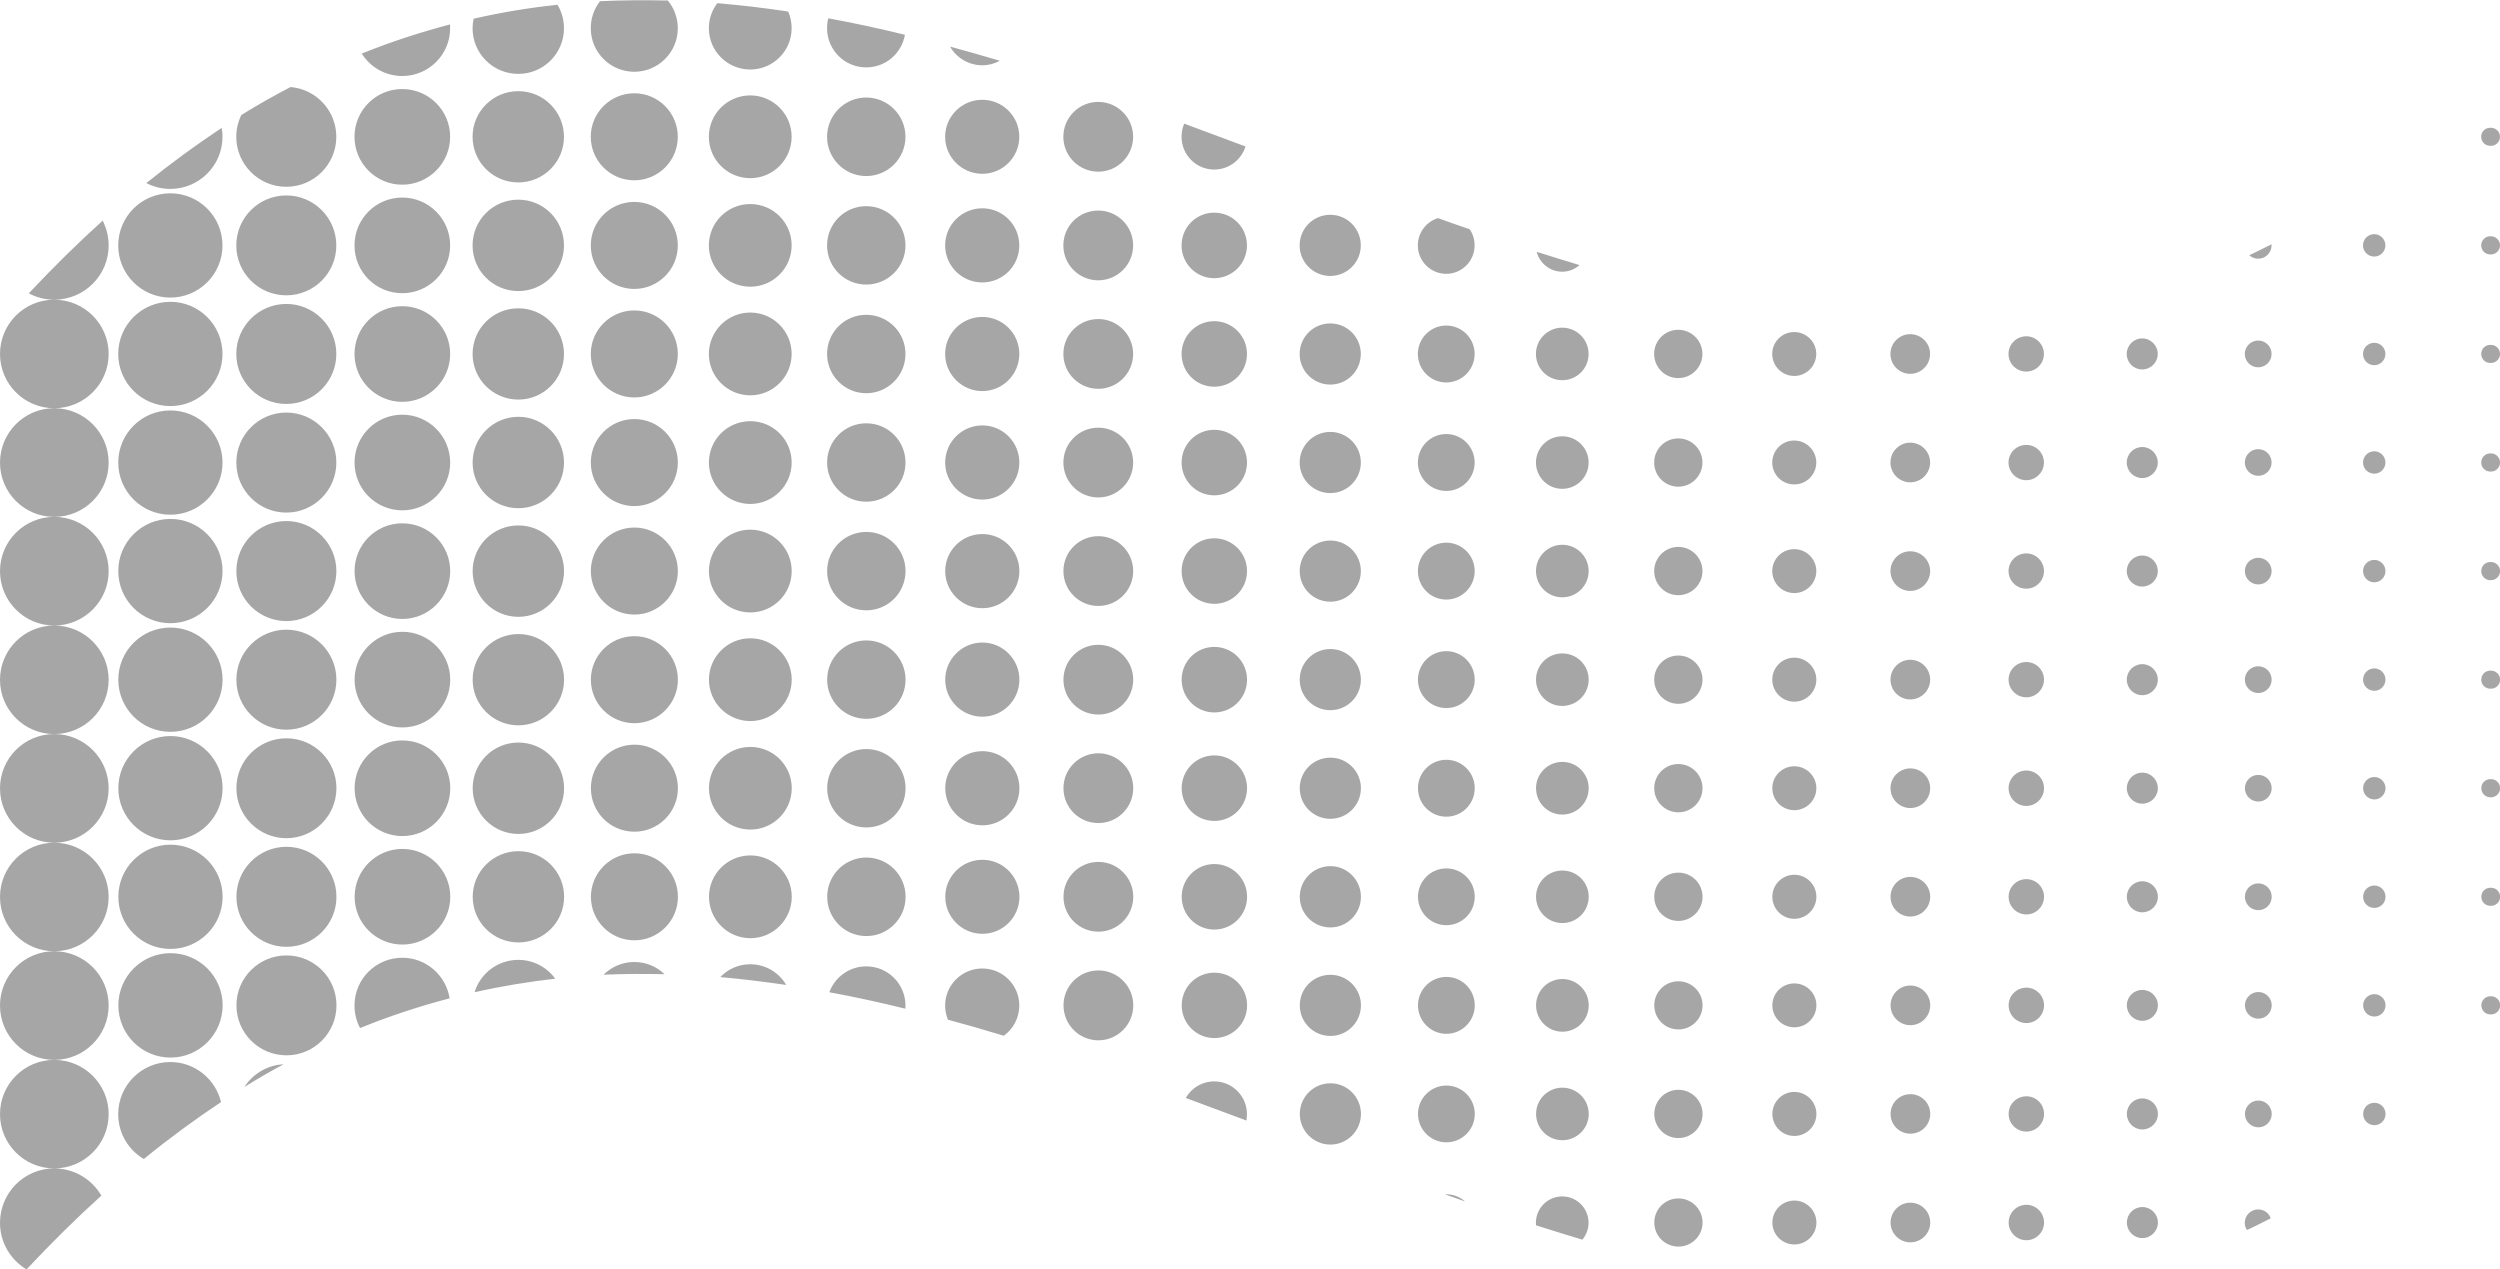 <?xml version="1.0" encoding="UTF-8" standalone="no"?><svg xmlns="http://www.w3.org/2000/svg" xmlns:xlink="http://www.w3.org/1999/xlink" clip-rule="evenodd" fill="#a6a6a6" fill-rule="evenodd" height="9568" image-rendering="optimizeQuality" preserveAspectRatio="xMidYMid meet" shape-rendering="geometricPrecision" text-rendering="geometricPrecision" version="1" viewBox="3278.0 7915.0 18844.0 9568.0" width="18844" zoomAndPan="magnify"><g id="change1_1"><path d="M3495 10126c185,-197 371,-380 557,-548 28,56 45,119 45,187 0,226 -184,409 -410,409 226,0 410,183 410,409 0,226 -184,409 -410,409 226,0 410,184 410,410 0,226 -184,409 -410,409 226,0 410,183 410,409 0,226 -184,410 -410,410 226,0 410,183 410,409 0,226 -184,409 -410,409 226,0 410,183 410,409 0,226 -184,410 -410,410 226,0 410,183 410,409 0,226 -184,409 -410,409 226,0 410,183 410,409 0,227 -184,410 -410,410 226,0 410,183 410,409 0,226 -184,409 -410,409 152,0 284,83 355,205 -188,170 -376,356 -564,556 -120,-71 -200,-202 -200,-351 0,-226 183,-410 409,-410 -226,0 -409,-183 -409,-409 0,-226 183,-409 409,-409 -226,0 -409,-183 -409,-410 0,-226 183,-409 409,-409 -226,0 -409,-183 -409,-409 0,-226 183,-409 409,-409 -226,0 -409,-184 -409,-410 0,-226 183,-409 409,-409 -226,0 -409,-183 -409,-409 0,-226 183,-409 409,-409 -226,0 -409,-184 -409,-410 0,-226 183,-409 409,-409 -226,0 -409,-183 -409,-409 0,-226 183,-410 409,-410 -226,0 -409,-183 -409,-409 0,-226 183,-409 409,-409 -69,0 -135,-17 -192,-48zm886 -831c190,-153 379,-291 568,-416 4,22 6,44 6,67 0,217 -176,393 -393,393 -65,0 -127,-16 -181,-44zm716 -513c123,-77 247,-146 371,-211 193,16 345,178 345,375 0,208 -169,377 -377,377 -208,0 -377,-169 -377,-377 0,-59 14,-115 38,-164zm908 -463c221,-90 443,-161 665,-220 0,10 1,19 1,29 0,199 -162,360 -361,360 -129,0 -242,-68 -305,-169zm843 -263c210,-48 421,-83 632,-105 31,51 49,112 49,177 0,190 -154,344 -344,344 -191,0 -345,-154 -345,-344 0,-25 3,-49 8,-72zm953 -132c171,-8 341,-9 511,-5 47,57 75,130 75,209 0,181 -147,328 -328,328 -181,0 -328,-147 -328,-328 0,-77 26,-148 70,-204zm884 15c178,15 356,36 534,63 17,38 26,81 26,126 0,172 -140,311 -312,311 -172,0 -312,-139 -312,-311 0,-71 24,-137 64,-189zm836 114c193,35 385,77 578,124 -24,140 -145,246 -292,246 -163,0 -295,-132 -295,-295 0,-26 3,-51 9,-75zm918 213c125,34 250,70 375,107 -39,22 -84,34 -132,34 -104,0 -195,-57 -243,-141zm1765 581c154,57 308,114 462,172 -31,101 -125,174 -236,174 -136,0 -246,-111 -246,-247 0,-35 7,-69 20,-99zm1913 712c80,29 159,57 239,84 24,35 37,77 37,122 0,118 -96,214 -214,214 -118,0 -214,-96 -214,-214 0,-97 64,-179 152,-206zm744 254c108,34 216,68 323,100 -35,31 -80,50 -131,50 -92,0 -170,-64 -192,-150zm5371 26c56,-26 112,-55 168,-83 0,3 0,6 0,9 0,55 -45,100 -101,100 -26,0 -49,-10 -67,-26zm162 7259c-60,30 -119,61 -179,88 -11,-15 -17,-34 -17,-54 0,-56 46,-101 101,-101 44,0 82,28 95,67zm-5189 161c-116,-35 -233,-71 -349,-108 0,-7 -1,-13 -1,-19 0,-110 89,-199 198,-199 110,0 199,89 199,199 0,48 -18,92 -47,127zm-884 -288c-51,-18 -102,-36 -152,-54 3,0 7,0 10,0 54,0 104,20 142,54zm-1648 -610c-153,-57 -305,-114 -457,-170 42,-75 123,-125 214,-125 137,0 247,111 247,247 0,16 -1,32 -4,48zm-1829 -639c-140,-43 -280,-83 -421,-121 -13,-33 -21,-69 -21,-107 0,-154 126,-279 280,-279 154,0 279,125 279,279 0,94 -46,177 -117,228zm-742 -204c-191,-47 -382,-89 -573,-124 42,-114 151,-195 278,-195 164,0 296,132 296,295 0,8 0,16 -1,24zm-898 -179c-166,-24 -332,-45 -497,-59 57,-60 137,-97 226,-97 116,0 217,63 271,156zm-917 -81c-153,-3 -307,-3 -460,4 60,-59 142,-96 232,-96 88,0 169,35 228,92zm-824 34c-202,23 -405,56 -608,102 43,-141 174,-244 330,-244 114,0 216,56 278,142zm-796 148c-225,59 -450,132 -675,224 -27,-51 -42,-108 -42,-170 0,-199 161,-360 360,-360 181,0 330,133 357,306zm-1252 497c-98,53 -197,110 -295,171 64,-98 172,-165 295,-171zm-471 285c-194,129 -388,271 -582,429 -116,-68 -193,-194 -193,-338 0,-217 176,-393 393,-393 185,0 341,129 382,302zm1366 -7636c199,0 361,161 361,360 0,199 -162,361 -361,361 -199,0 -360,-162 -360,-361 0,-199 161,-360 360,-360zm875 16c190,0 344,154 344,344 0,190 -154,344 -344,344 -191,0 -345,-154 -345,-344 0,-190 154,-344 345,-344zm874 16c181,0 328,147 328,328 0,181 -147,328 -328,328 -181,0 -328,-147 -328,-328 0,-181 147,-328 328,-328zm874 16c172,0 312,140 312,312 0,172 -140,312 -312,312 -172,0 -312,-140 -312,-312 0,-172 140,-312 312,-312zm874 16c164,0 296,133 296,296 0,163 -132,296 -296,296 -163,0 -295,-133 -295,-296 0,-163 132,-296 295,-296zm875 17c154,0 279,125 279,279 0,154 -125,279 -279,279 -154,0 -280,-125 -280,-279 0,-154 126,-279 280,-279zm874 16c145,0 263,118 263,263 0,145 -118,263 -263,263 -145,0 -263,-118 -263,-263 0,-145 118,-263 263,-263zm10492 195c1,0 2,0 3,0 1,0 2,0 3,0 37,0 68,30 68,68 0,38 -31,68 -68,68 -1,0 -2,0 -3,0 -1,0 -2,0 -3,0 -38,0 -68,-30 -68,-68 0,-38 30,-68 68,-68zm-17486 494c217,0 393,176 393,393 0,217 -176,393 -393,393 -217,0 -393,-176 -393,-393 0,-217 176,-393 393,-393zm874 16c208,0 377,169 377,377 0,208 -169,376 -377,376 -208,0 -377,-168 -377,-376 0,-208 169,-377 377,-377zm874 16c199,0 361,161 361,361 0,199 -162,360 -361,360 -199,0 -360,-161 -360,-360 0,-200 161,-361 360,-361zm875 16c190,0 344,154 344,345 0,190 -154,344 -344,344 -191,0 -345,-154 -345,-344 0,-191 154,-345 345,-345zm874 17c181,0 328,146 328,328 0,181 -147,328 -328,328 -181,0 -328,-147 -328,-328 0,-182 147,-328 328,-328zm874 16c172,0 312,139 312,312 0,172 -140,311 -312,311 -172,0 -312,-139 -312,-311 0,-173 140,-312 312,-312zm874 16c164,0 296,132 296,296 0,163 -132,295 -296,295 -163,0 -295,-132 -295,-295 0,-164 132,-296 295,-296zm875 16c154,0 279,125 279,280 0,154 -125,279 -279,279 -154,0 -280,-125 -280,-279 0,-155 126,-280 280,-280zm874 17c145,0 263,117 263,263 0,145 -118,263 -263,263 -145,0 -263,-118 -263,-263 0,-146 118,-263 263,-263zm874 16c137,0 247,110 247,247 0,136 -110,247 -247,247 -136,0 -246,-111 -246,-247 0,-137 110,-247 246,-247zm875 16c127,0 230,103 230,231 0,127 -103,230 -230,230 -128,0 -231,-103 -231,-230 0,-128 103,-231 231,-231zm7869 146c46,0 84,38 84,85 0,46 -38,84 -84,84 -47,0 -85,-38 -85,-84 0,-47 38,-85 85,-85zm874 16c1,0 2,0 3,0 1,0 2,0 3,0 37,0 68,31 68,69 0,37 -31,68 -68,68 -1,0 -2,0 -3,0 -1,0 -2,0 -3,0 -38,0 -68,-31 -68,-68 0,-38 30,-69 68,-69zm-17486 494c217,0 393,176 393,393 0,217 -176,393 -393,393 -217,0 -393,-176 -393,-393 0,-217 176,-393 393,-393zm874 16c208,0 377,169 377,377 0,208 -169,377 -377,377 -208,0 -377,-169 -377,-377 0,-208 169,-377 377,-377zm874 17c199,0 361,161 361,360 0,199 -162,361 -361,361 -199,0 -360,-162 -360,-361 0,-199 161,-360 360,-360zm875 16c190,0 344,154 344,344 0,190 -154,344 -344,344 -191,0 -345,-154 -345,-344 0,-190 154,-344 345,-344zm874 16c181,0 328,147 328,328 0,181 -147,328 -328,328 -181,0 -328,-147 -328,-328 0,-181 147,-328 328,-328zm874 16c172,0 312,140 312,312 0,172 -140,312 -312,312 -172,0 -312,-140 -312,-312 0,-172 140,-312 312,-312zm874 17c164,0 296,132 296,295 0,163 -132,296 -296,296 -163,0 -295,-133 -295,-296 0,-163 132,-295 295,-295zm875 16c154,0 279,125 279,279 0,154 -125,280 -279,280 -154,0 -280,-126 -280,-280 0,-154 126,-279 280,-279zm874 16c145,0 263,118 263,263 0,145 -118,263 -263,263 -145,0 -263,-118 -263,-263 0,-145 118,-263 263,-263zm874 16c137,0 247,111 247,247 0,137 -110,247 -247,247 -136,0 -246,-110 -246,-247 0,-136 110,-247 246,-247zm875 17c127,0 230,103 230,230 0,128 -103,231 -230,231 -128,0 -231,-103 -231,-231 0,-127 103,-230 231,-230zm874 16c118,0 214,96 214,214 0,119 -96,215 -214,215 -118,0 -214,-96 -214,-215 0,-118 96,-214 214,-214zm874 16c110,0 199,89 199,198 0,110 -89,198 -199,198 -109,0 -198,-88 -198,-198 0,-109 89,-198 198,-198zm875 16c100,0 182,82 182,182 0,101 -82,182 -182,182 -101,0 -182,-81 -182,-182 0,-100 81,-182 182,-182zm874 17c91,0 166,74 166,165 0,92 -75,166 -166,166 -92,0 -166,-74 -166,-166 0,-91 74,-165 166,-165zm874 16c83,0 150,67 150,149 0,83 -67,150 -150,150 -82,0 -149,-67 -149,-150 0,-82 67,-149 149,-149zm875 16c73,0 133,60 133,133 0,74 -60,133 -133,133 -74,0 -134,-59 -134,-133 0,-73 60,-133 134,-133zm874 16c64,0 117,53 117,117 0,65 -53,117 -117,117 -65,0 -117,-52 -117,-117 0,-64 52,-117 117,-117zm874 16c56,0 101,46 101,101 0,56 -45,101 -101,101 -55,0 -101,-45 -101,-101 0,-55 46,-101 101,-101zm875 17c46,0 84,38 84,84 0,47 -38,85 -84,85 -47,0 -85,-38 -85,-85 0,-46 38,-84 85,-84zm874 16c1,0 2,0 3,0 1,0 2,0 3,0 37,0 68,30 68,68 0,38 -31,68 -68,68 -1,0 -2,0 -3,0 -1,0 -2,0 -3,0 -38,0 -68,-30 -68,-68 0,-38 30,-68 68,-68zm-17486 494c217,0 393,176 393,393 0,217 -176,393 -393,393 -217,0 -393,-176 -393,-393 0,-217 176,-393 393,-393zm874 16c208,0 377,169 377,377 0,208 -169,377 -377,377 -208,0 -377,-169 -377,-377 0,-208 169,-377 377,-377zm874 16c199,0 361,162 361,361 0,199 -162,360 -361,360 -199,0 -360,-161 -360,-360 0,-199 161,-361 360,-361zm875 16c190,0 344,155 344,345 0,190 -154,344 -344,344 -191,0 -345,-154 -345,-344 0,-190 154,-345 345,-345zm874 17c181,0 328,147 328,328 0,181 -147,328 -328,328 -181,0 -328,-147 -328,-328 0,-181 147,-328 328,-328zm874 16c172,0 312,139 312,312 0,172 -140,312 -312,312 -172,0 -312,-140 -312,-312 0,-173 140,-312 312,-312zm874 16c164,0 296,132 296,296 0,163 -132,295 -296,295 -163,0 -295,-132 -295,-295 0,-164 132,-296 295,-296zm875 16c154,0 279,125 279,280 0,154 -125,279 -279,279 -154,0 -280,-125 -280,-279 0,-155 126,-280 280,-280zm874 17c145,0 263,117 263,263 0,145 -118,263 -263,263 -145,0 -263,-118 -263,-263 0,-146 118,-263 263,-263zm874 16c137,0 247,110 247,247 0,136 -110,247 -247,247 -136,0 -246,-111 -246,-247 0,-137 110,-247 246,-247zm875 16c127,0 230,103 230,231 0,127 -103,230 -230,230 -128,0 -231,-103 -231,-230 0,-128 103,-231 231,-231zm874 16c118,0 214,96 214,215 0,118 -96,214 -214,214 -118,0 -214,-96 -214,-214 0,-119 96,-215 214,-215zm874 17c110,0 199,88 199,198 0,109 -89,198 -199,198 -109,0 -198,-89 -198,-198 0,-110 89,-198 198,-198zm875 16c100,0 182,81 182,182 0,100 -82,182 -182,182 -101,0 -182,-82 -182,-182 0,-101 81,-182 182,-182zm874 16c91,0 166,74 166,166 0,91 -75,165 -166,165 -92,0 -166,-74 -166,-165 0,-92 74,-166 166,-166zm874 16c83,0 150,67 150,150 0,82 -67,149 -150,149 -82,0 -149,-67 -149,-149 0,-83 67,-150 149,-150zm875 17c73,0 133,59 133,133 0,73 -60,133 -133,133 -74,0 -134,-60 -134,-133 0,-74 60,-133 134,-133zm874 16c64,0 117,52 117,117 0,64 -53,117 -117,117 -65,0 -117,-53 -117,-117 0,-65 52,-117 117,-117zm874 16c56,0 101,45 101,101 0,55 -45,100 -101,100 -55,0 -101,-45 -101,-100 0,-56 46,-101 101,-101zm875 16c46,0 84,38 84,85 0,46 -38,84 -84,84 -47,0 -85,-38 -85,-84 0,-47 38,-85 85,-85zm874 16c1,0 2,1 3,1 1,0 2,-1 3,-1 37,0 68,31 68,69 0,37 -31,68 -68,68 -1,0 -2,0 -3,0 -1,0 -2,0 -3,0 -38,0 -68,-31 -68,-68 0,-38 30,-69 68,-69zm-17486 494c217,0 393,176 393,393 0,217 -176,393 -393,393 -217,0 -393,-176 -393,-393 0,-217 176,-393 393,-393zm874 16c208,0 377,169 377,377 0,208 -169,377 -377,377 -208,0 -377,-169 -377,-377 0,-208 169,-377 377,-377zm874 17c199,0 361,161 361,360 0,199 -162,361 -361,361 -199,0 -360,-162 -360,-361 0,-199 161,-360 360,-360zm875 16c190,0 344,154 344,344 0,190 -154,345 -344,345 -191,0 -345,-155 -345,-345 0,-190 154,-344 345,-344zm874 16c181,0 328,147 328,328 0,181 -147,328 -328,328 -181,0 -328,-147 -328,-328 0,-181 147,-328 328,-328zm874 16c172,0 312,140 312,312 0,173 -140,312 -312,312 -172,0 -312,-139 -312,-312 0,-172 140,-312 312,-312zm874 17c164,0 296,132 296,295 0,164 -132,296 -296,296 -163,0 -295,-132 -295,-296 0,-163 132,-295 295,-295zm875 16c154,0 279,125 279,279 0,155 -125,280 -279,280 -154,0 -280,-125 -280,-280 0,-154 126,-279 280,-279zm874 16c145,0 263,118 263,263 0,146 -118,263 -263,263 -145,0 -263,-117 -263,-263 0,-145 118,-263 263,-263zm874 16c137,0 247,111 247,247 0,137 -110,247 -247,247 -136,0 -246,-110 -246,-247 0,-136 110,-247 246,-247zm875 17c127,0 230,103 230,230 0,128 -103,231 -230,231 -128,0 -231,-103 -231,-231 0,-127 103,-230 231,-230zm874 16c118,0 214,96 214,214 0,119 -96,215 -214,215 -118,0 -214,-96 -214,-215 0,-118 96,-214 214,-214zm874 16c110,0 199,89 199,198 0,110 -89,198 -199,198 -109,0 -198,-88 -198,-198 0,-109 89,-198 198,-198zm875 16c100,0 182,82 182,182 0,101 -82,182 -182,182 -101,0 -182,-81 -182,-182 0,-100 81,-182 182,-182zm874 17c91,0 166,74 166,165 0,92 -75,166 -166,166 -92,0 -166,-74 -166,-166 0,-91 74,-165 166,-165zm874 16c83,0 150,67 150,149 0,83 -67,150 -150,150 -82,0 -149,-67 -149,-150 0,-82 67,-149 149,-149zm875 16c73,0 133,60 133,133 0,74 -60,133 -133,133 -74,0 -134,-59 -134,-133 0,-73 60,-133 134,-133zm874 16c64,0 117,53 117,117 0,65 -53,117 -117,117 -65,0 -117,-52 -117,-117 0,-64 52,-117 117,-117zm874 17c56,0 101,45 101,100 0,56 -45,101 -101,101 -55,0 -101,-45 -101,-101 0,-55 46,-100 101,-100zm875 16c46,0 84,38 84,84 0,47 -38,85 -84,85 -47,0 -85,-38 -85,-85 0,-46 38,-84 85,-84zm874 16c1,0 2,0 3,0 1,0 2,0 3,0 37,0 68,31 68,68 0,38 -31,69 -68,69 -1,0 -2,0 -3,-1 -1,1 -2,1 -3,1 -38,0 -68,-31 -68,-69 0,-37 30,-68 68,-68zm-17486 494c217,0 393,176 393,393 0,217 -176,393 -393,393 -217,0 -393,-176 -393,-393 0,-217 176,-393 393,-393zm874 16c208,0 377,169 377,377 0,208 -169,377 -377,377 -208,0 -377,-169 -377,-377 0,-208 169,-377 377,-377zm874 16c199,0 361,162 361,361 0,199 -162,360 -361,360 -199,0 -360,-161 -360,-360 0,-199 161,-361 360,-361zm875 17c190,0 344,154 344,344 0,190 -154,344 -344,344 -191,0 -345,-154 -345,-344 0,-190 154,-344 345,-344zm874 16c181,0 328,147 328,328 0,181 -147,328 -328,328 -181,0 -328,-147 -328,-328 0,-181 147,-328 328,-328zm874 16c172,0 312,140 312,312 0,172 -140,312 -312,312 -172,0 -312,-140 -312,-312 0,-172 140,-312 312,-312zm874 16c164,0 296,133 296,296 0,163 -132,295 -296,295 -163,0 -295,-132 -295,-295 0,-163 132,-296 295,-296zm875 16c154,0 279,126 279,280 0,154 -125,279 -279,279 -154,0 -280,-125 -280,-279 0,-154 126,-280 280,-280zm874 17c145,0 263,118 263,263 0,145 -118,263 -263,263 -145,0 -263,-118 -263,-263 0,-145 118,-263 263,-263zm874 16c137,0 247,110 247,247 0,136 -110,247 -247,247 -136,0 -246,-111 -246,-247 0,-137 110,-247 246,-247zm875 16c127,0 230,103 230,231 0,127 -103,230 -230,230 -128,0 -231,-103 -231,-230 0,-128 103,-231 231,-231zm874 16c118,0 214,96 214,215 0,118 -96,214 -214,214 -118,0 -214,-96 -214,-214 0,-119 96,-215 214,-215zm874 17c110,0 199,88 199,198 0,109 -89,198 -199,198 -109,0 -198,-89 -198,-198 0,-110 89,-198 198,-198zm875 16c100,0 182,81 182,182 0,100 -82,182 -182,182 -101,0 -182,-82 -182,-182 0,-101 81,-182 182,-182zm874 16c91,0 166,74 166,166 0,91 -75,166 -166,166 -92,0 -166,-75 -166,-166 0,-92 74,-166 166,-166zm874 16c83,0 150,67 150,150 0,82 -67,149 -150,149 -82,0 -149,-67 -149,-149 0,-83 67,-150 149,-150zm875 17c73,0 133,59 133,133 0,73 -60,133 -133,133 -74,0 -134,-60 -134,-133 0,-74 60,-133 134,-133zm874 16c64,0 117,52 117,117 0,64 -53,117 -117,117 -65,0 -117,-53 -117,-117 0,-65 52,-117 117,-117zm874 16c56,0 101,45 101,101 0,55 -45,101 -101,101 -55,0 -101,-46 -101,-101 0,-56 46,-101 101,-101zm875 16c46,0 84,38 84,85 0,46 -38,84 -84,84 -47,0 -85,-38 -85,-84 0,-47 38,-85 85,-85zm874 17c1,0 2,0 3,0 1,0 2,0 3,0 37,0 68,30 68,68 0,38 -31,68 -68,68 -1,0 -2,0 -3,0 -1,0 -2,0 -3,0 -38,0 -68,-30 -68,-68 0,-38 30,-68 68,-68zm-17486 493c217,0 393,176 393,393 0,217 -176,393 -393,393 -217,0 -393,-176 -393,-393 0,-217 176,-393 393,-393zm874 17c208,0 377,168 377,376 0,208 -169,377 -377,377 -208,0 -377,-169 -377,-377 0,-208 169,-376 377,-376zm874 16c199,0 361,161 361,360 0,200 -162,361 -361,361 -199,0 -360,-161 -360,-361 0,-199 161,-360 360,-360zm875 16c190,0 344,154 344,344 0,191 -154,345 -344,345 -191,0 -345,-154 -345,-345 0,-190 154,-344 345,-344zm874 16c181,0 328,147 328,328 0,182 -147,328 -328,328 -181,0 -328,-146 -328,-328 0,-181 147,-328 328,-328zm874 17c172,0 312,139 312,311 0,173 -140,312 -312,312 -172,0 -312,-139 -312,-312 0,-172 140,-311 312,-311zm874 16c164,0 296,132 296,295 0,164 -132,296 -296,296 -163,0 -295,-132 -295,-296 0,-163 132,-295 295,-295zm875 16c154,0 279,125 279,279 0,155 -125,280 -279,280 -154,0 -280,-125 -280,-280 0,-154 126,-279 280,-279zm874 16c145,0 263,118 263,263 0,146 -118,263 -263,263 -145,0 -263,-117 -263,-263 0,-145 118,-263 263,-263zm874 16c137,0 247,111 247,247 0,137 -110,247 -247,247 -136,0 -246,-110 -246,-247 0,-136 110,-247 246,-247zm875 17c127,0 230,103 230,230 0,128 -103,231 -230,231 -128,0 -231,-103 -231,-231 0,-127 103,-230 231,-230zm874 16c118,0 214,96 214,214 0,119 -96,215 -214,215 -118,0 -214,-96 -214,-215 0,-118 96,-214 214,-214zm874 16c110,0 199,89 199,198 0,110 -89,199 -199,199 -109,0 -198,-89 -198,-199 0,-109 89,-198 198,-198zm875 16c100,0 182,82 182,182 0,101 -82,182 -182,182 -101,0 -182,-81 -182,-182 0,-100 81,-182 182,-182zm874 17c91,0 166,74 166,165 0,92 -75,166 -166,166 -92,0 -166,-74 -166,-166 0,-91 74,-165 166,-165zm874 16c83,0 150,67 150,149 0,83 -67,150 -150,150 -82,0 -149,-67 -149,-150 0,-82 67,-149 149,-149zm875 16c73,0 133,60 133,133 0,74 -60,134 -133,134 -74,0 -134,-60 -134,-134 0,-73 60,-133 134,-133zm874 16c64,0 117,53 117,117 0,65 -53,117 -117,117 -65,0 -117,-52 -117,-117 0,-64 52,-117 117,-117zm874 17c56,0 101,45 101,100 0,56 -45,101 -101,101 -55,0 -101,-45 -101,-101 0,-55 46,-100 101,-100zm875 16c46,0 84,38 84,84 0,47 -38,85 -84,85 -47,0 -85,-38 -85,-85 0,-46 38,-84 85,-84zm874 16c1,0 2,0 3,0 1,0 2,0 3,0 37,0 68,31 68,68 0,38 -31,69 -68,69 -1,0 -2,0 -3,0 -1,0 -2,0 -3,0 -38,0 -68,-31 -68,-69 0,-37 30,-68 68,-68zm-17486 494c217,0 393,176 393,393 0,217 -176,393 -393,393 -217,0 -393,-176 -393,-393 0,-217 176,-393 393,-393zm874 16c208,0 377,169 377,377 0,208 -169,377 -377,377 -208,0 -377,-169 -377,-377 0,-208 169,-377 377,-377zm874 16c199,0 361,162 361,361 0,199 -162,360 -361,360 -199,0 -360,-161 -360,-360 0,-199 161,-361 360,-361zm875 17c190,0 344,154 344,344 0,190 -154,344 -344,344 -191,0 -345,-154 -345,-344 0,-190 154,-344 345,-344zm874 16c181,0 328,147 328,328 0,181 -147,328 -328,328 -181,0 -328,-147 -328,-328 0,-181 147,-328 328,-328zm874 16c172,0 312,140 312,312 0,172 -140,312 -312,312 -172,0 -312,-140 -312,-312 0,-172 140,-312 312,-312zm874 16c164,0 296,133 296,296 0,163 -132,296 -296,296 -163,0 -295,-133 -295,-296 0,-163 132,-296 295,-296zm875 17c154,0 279,125 279,279 0,154 -125,279 -279,279 -154,0 -280,-125 -280,-279 0,-154 126,-279 280,-279zm874 16c145,0 263,118 263,263 0,145 -118,263 -263,263 -145,0 -263,-118 -263,-263 0,-145 118,-263 263,-263zm874 16c137,0 247,111 247,247 0,136 -110,247 -247,247 -136,0 -246,-111 -246,-247 0,-136 110,-247 246,-247zm875 16c127,0 230,104 230,231 0,127 -103,231 -230,231 -128,0 -231,-104 -231,-231 0,-127 103,-231 231,-231zm874 17c118,0 214,96 214,214 0,118 -96,214 -214,214 -118,0 -214,-96 -214,-214 0,-118 96,-214 214,-214zm874 16c110,0 199,88 199,198 0,109 -89,198 -199,198 -109,0 -198,-89 -198,-198 0,-110 89,-198 198,-198zm875 16c100,0 182,81 182,182 0,100 -82,182 -182,182 -101,0 -182,-82 -182,-182 0,-101 81,-182 182,-182zm874 16c91,0 166,74 166,166 0,91 -75,166 -166,166 -92,0 -166,-75 -166,-166 0,-92 74,-166 166,-166zm874 16c83,0 150,67 150,150 0,82 -67,149 -150,149 -82,0 -149,-67 -149,-149 0,-83 67,-150 149,-150zm875 17c73,0 133,59 133,133 0,73 -60,133 -133,133 -74,0 -134,-60 -134,-133 0,-74 60,-133 134,-133zm874 16c64,0 117,52 117,117 0,65 -53,117 -117,117 -65,0 -117,-52 -117,-117 0,-65 52,-117 117,-117zm874 16c56,0 101,45 101,101 0,56 -45,101 -101,101 -55,0 -101,-45 -101,-101 0,-56 46,-101 101,-101zm875 16c46,0 84,38 84,85 0,47 -38,84 -84,84 -47,0 -85,-37 -85,-84 0,-47 38,-85 85,-85zm874 17c1,0 2,0 3,0 1,0 2,0 3,0 37,0 68,30 68,68 0,38 -31,68 -68,68 -1,0 -2,0 -3,0 -1,0 -2,0 -3,0 -38,0 -68,-30 -68,-68 0,-38 30,-68 68,-68zm-17486 493c217,0 393,176 393,393 0,218 -176,394 -393,394 -217,0 -393,-176 -393,-394 0,-217 176,-393 393,-393zm874 17c208,0 377,168 377,376 0,209 -169,377 -377,377 -208,0 -377,-168 -377,-377 0,-208 169,-376 377,-376zm6120 113c145,0 263,118 263,263 0,146 -118,264 -263,264 -145,0 -263,-118 -263,-264 0,-145 118,-263 263,-263zm874 17c137,0 247,110 247,246 0,137 -110,247 -247,247 -136,0 -246,-110 -246,-247 0,-136 110,-246 246,-246zm875 16c127,0 230,103 230,230 0,128 -103,231 -230,231 -128,0 -231,-103 -231,-231 0,-127 103,-230 231,-230zm874 16c118,0 214,96 214,214 0,119 -96,215 -214,215 -118,0 -214,-96 -214,-215 0,-118 96,-214 214,-214zm874 16c110,0 199,89 199,198 0,110 -89,199 -199,199 -109,0 -198,-89 -198,-199 0,-109 89,-198 198,-198zm875 17c100,0 182,81 182,181 0,101 -82,182 -182,182 -101,0 -182,-81 -182,-182 0,-100 81,-181 182,-181zm874 16c91,0 166,74 166,165 0,92 -75,166 -166,166 -92,0 -166,-74 -166,-166 0,-91 74,-165 166,-165zm874 16c83,0 150,67 150,149 0,83 -67,150 -150,150 -82,0 -149,-67 -149,-150 0,-82 67,-149 149,-149zm875 16c73,0 133,60 133,133 0,74 -60,134 -133,134 -74,0 -134,-60 -134,-134 0,-73 60,-133 134,-133zm874 17c64,0 117,52 117,116 0,65 -53,117 -117,117 -65,0 -117,-52 -117,-117 0,-64 52,-116 117,-116zm874 16c56,0 101,45 101,100 0,56 -45,101 -101,101 -55,0 -101,-45 -101,-101 0,-55 46,-100 101,-100zm875 16c46,0 84,38 84,84 0,47 -38,85 -84,85 -47,0 -85,-38 -85,-85 0,-46 38,-84 85,-84zm874 16c1,0 2,0 3,0 1,0 2,0 3,0 37,0 68,31 68,68 0,38 -31,69 -68,69 -1,0 -2,0 -3,0 -1,0 -2,0 -3,0 -38,0 -68,-31 -68,-69 0,-37 30,-68 68,-68zm-8743 656c127,0 230,104 230,231 0,127 -103,231 -230,231 -128,0 -231,-104 -231,-231 0,-127 103,-231 231,-231zm874 17c118,0 214,96 214,214 0,118 -96,214 -214,214 -118,0 -214,-96 -214,-214 0,-118 96,-214 214,-214zm874 16c110,0 199,89 199,198 0,109 -89,198 -199,198 -109,0 -198,-89 -198,-198 0,-109 89,-198 198,-198zm875 16c100,0 182,82 182,182 0,100 -82,182 -182,182 -101,0 -182,-82 -182,-182 0,-100 81,-182 182,-182zm874 16c91,0 166,75 166,166 0,92 -75,166 -166,166 -92,0 -166,-74 -166,-166 0,-91 74,-166 166,-166zm874 17c83,0 150,66 150,149 0,83 -67,149 -150,149 -82,0 -149,-66 -149,-149 0,-83 67,-149 149,-149zm875 16c73,0 133,59 133,133 0,74 -60,133 -133,133 -74,0 -134,-59 -134,-133 0,-74 60,-133 134,-133zm874 16c64,0 117,52 117,117 0,65 -53,117 -117,117 -65,0 -117,-52 -117,-117 0,-65 52,-117 117,-117zm874 16c56,0 101,45 101,101 0,56 -45,101 -101,101 -55,0 -101,-45 -101,-101 0,-56 46,-101 101,-101zm875 17c46,0 84,37 84,84 0,47 -38,85 -84,85 -47,0 -85,-38 -85,-85 0,-47 38,-84 85,-84zm-5246 721c100,0 182,81 182,182 0,100 -82,181 -182,181 -101,0 -182,-81 -182,-181 0,-101 81,-182 182,-182zm874 16c91,0 166,74 166,166 0,91 -75,165 -166,165 -92,0 -166,-74 -166,-165 0,-92 74,-166 166,-166zm874 16c83,0 150,67 150,150 0,82 -67,149 -150,149 -82,0 -149,-67 -149,-149 0,-83 67,-150 149,-150zm875 16c73,0 133,60 133,134 0,73 -60,133 -133,133 -74,0 -134,-60 -134,-133 0,-74 60,-134 134,-134zm874 17c64,0 117,52 117,117 0,64 -53,117 -117,117 -65,0 -117,-53 -117,-117 0,-65 52,-117 117,-117z"/></g></svg>